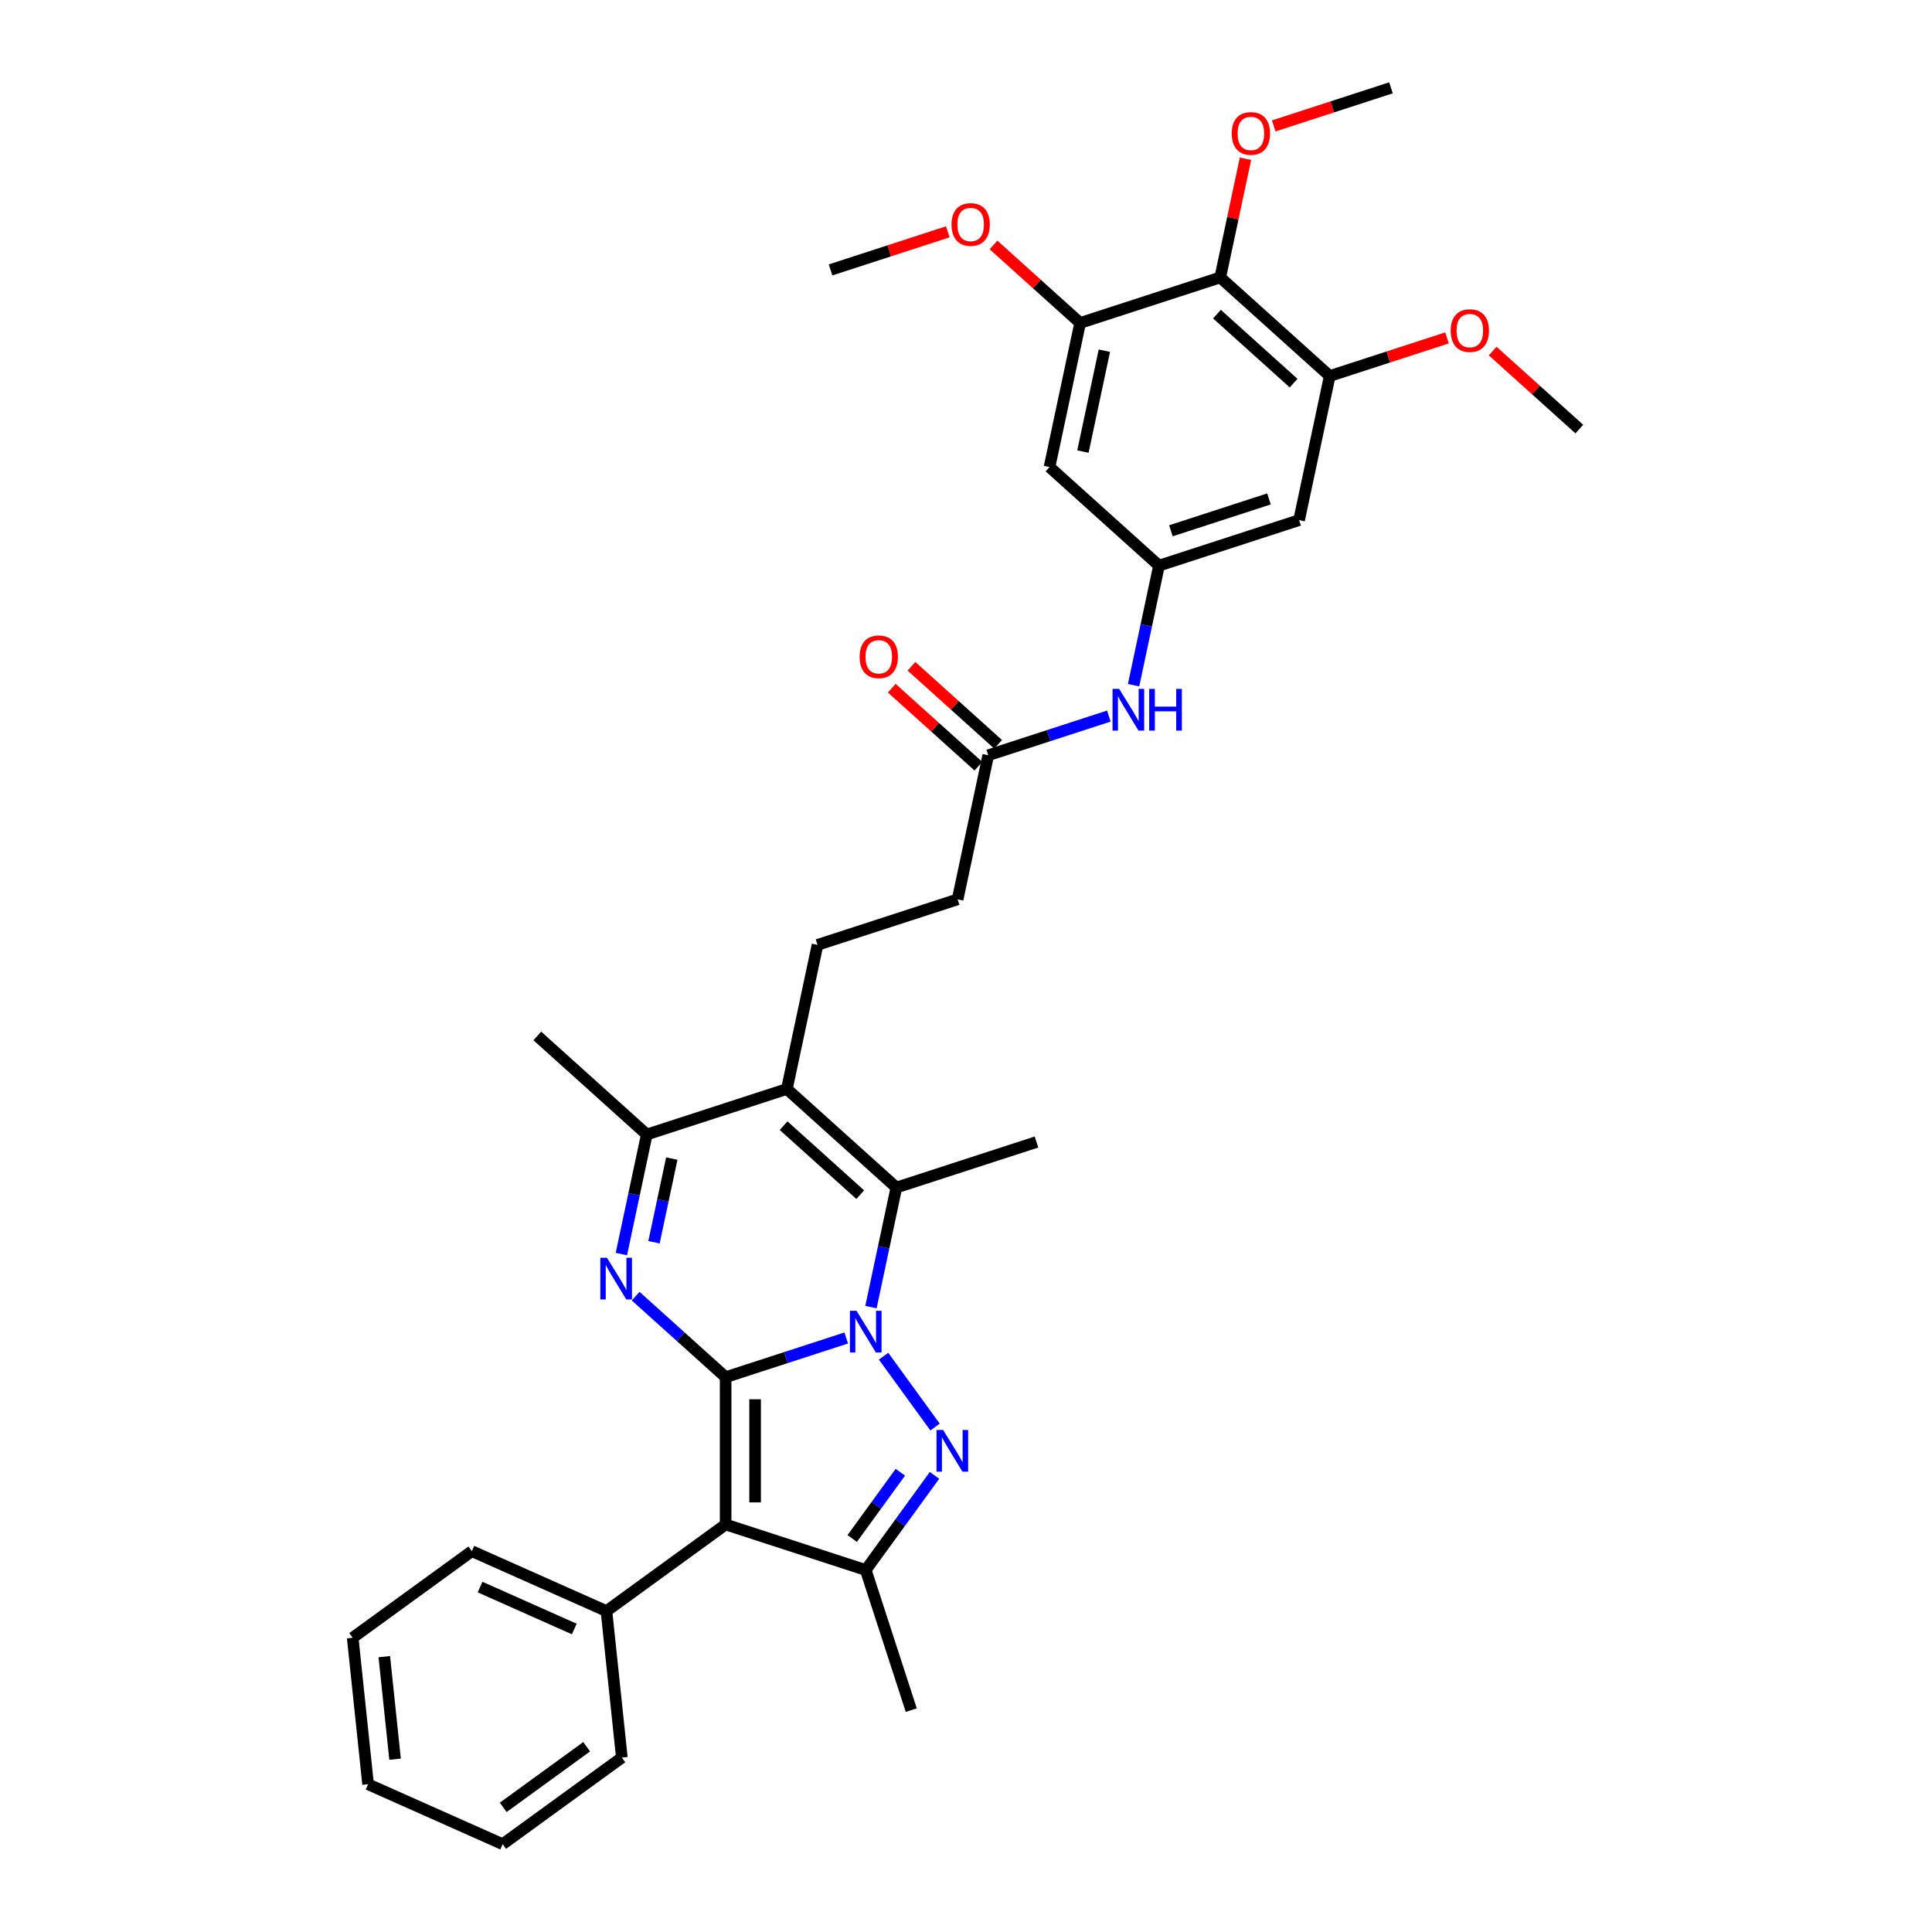 <?xml version='1.0' encoding='iso-8859-1'?>
<svg version='1.1' baseProfile='full'
              xmlns='http://www.w3.org/2000/svg'
                      xmlns:rdkit='http://www.rdkit.org/xml'
                      xmlns:xlink='http://www.w3.org/1999/xlink'
                  xml:space='preserve'
width='1000px' height='1000px' viewBox='0 0 1000 1000'>
<!-- END OF HEADER -->
<rect style='opacity:1.0;fill:#FFFFFF;stroke:none' width='1000' height='1000' x='0' y='0'> </rect>
<path class='bond-0' d='M 375.586,712.822 L 406.798,702.681' style='fill:none;fill-rule:evenodd;stroke:#000000;stroke-width:6px;stroke-linecap:butt;stroke-linejoin:miter;stroke-opacity:1' />
<path class='bond-0' d='M 406.798,702.681 L 438.01,692.54' style='fill:none;fill-rule:evenodd;stroke:#0000FF;stroke-width:6px;stroke-linecap:butt;stroke-linejoin:miter;stroke-opacity:1' />
<path class='bond-2' d='M 375.586,712.822 L 375.586,789.073' style='fill:none;fill-rule:evenodd;stroke:#000000;stroke-width:6px;stroke-linecap:butt;stroke-linejoin:miter;stroke-opacity:1' />
<path class='bond-2' d='M 390.837,724.26 L 390.837,777.636' style='fill:none;fill-rule:evenodd;stroke:#000000;stroke-width:6px;stroke-linecap:butt;stroke-linejoin:miter;stroke-opacity:1' />
<path class='bond-3' d='M 375.586,712.822 L 352.301,691.856' style='fill:none;fill-rule:evenodd;stroke:#000000;stroke-width:6px;stroke-linecap:butt;stroke-linejoin:miter;stroke-opacity:1' />
<path class='bond-3' d='M 352.301,691.856 L 329.016,670.89' style='fill:none;fill-rule:evenodd;stroke:#0000FF;stroke-width:6px;stroke-linecap:butt;stroke-linejoin:miter;stroke-opacity:1' />
<path class='bond-1' d='M 457.335,701.963 L 483.98,738.637' style='fill:none;fill-rule:evenodd;stroke:#0000FF;stroke-width:6px;stroke-linecap:butt;stroke-linejoin:miter;stroke-opacity:1' />
<path class='bond-4' d='M 450.806,676.556 L 457.382,645.615' style='fill:none;fill-rule:evenodd;stroke:#0000FF;stroke-width:6px;stroke-linecap:butt;stroke-linejoin:miter;stroke-opacity:1' />
<path class='bond-4' d='M 457.382,645.615 L 463.959,614.674' style='fill:none;fill-rule:evenodd;stroke:#000000;stroke-width:6px;stroke-linecap:butt;stroke-linejoin:miter;stroke-opacity:1' />
<path class='bond-34' d='M 483.695,763.651 L 465.9,788.144' style='fill:none;fill-rule:evenodd;stroke:#0000FF;stroke-width:6px;stroke-linecap:butt;stroke-linejoin:miter;stroke-opacity:1' />
<path class='bond-34' d='M 465.9,788.144 L 448.105,812.636' style='fill:none;fill-rule:evenodd;stroke:#000000;stroke-width:6px;stroke-linecap:butt;stroke-linejoin:miter;stroke-opacity:1' />
<path class='bond-34' d='M 466.019,762.035 L 453.563,779.18' style='fill:none;fill-rule:evenodd;stroke:#0000FF;stroke-width:6px;stroke-linecap:butt;stroke-linejoin:miter;stroke-opacity:1' />
<path class='bond-34' d='M 453.563,779.18 L 441.106,796.325' style='fill:none;fill-rule:evenodd;stroke:#000000;stroke-width:6px;stroke-linecap:butt;stroke-linejoin:miter;stroke-opacity:1' />
<path class='bond-6' d='M 375.586,789.073 L 448.105,812.636' style='fill:none;fill-rule:evenodd;stroke:#000000;stroke-width:6px;stroke-linecap:butt;stroke-linejoin:miter;stroke-opacity:1' />
<path class='bond-17' d='M 375.586,789.073 L 313.898,833.893' style='fill:none;fill-rule:evenodd;stroke:#000000;stroke-width:6px;stroke-linecap:butt;stroke-linejoin:miter;stroke-opacity:1' />
<path class='bond-7' d='M 321.621,649.097 L 328.197,618.156' style='fill:none;fill-rule:evenodd;stroke:#0000FF;stroke-width:6px;stroke-linecap:butt;stroke-linejoin:miter;stroke-opacity:1' />
<path class='bond-7' d='M 328.197,618.156 L 334.774,587.215' style='fill:none;fill-rule:evenodd;stroke:#000000;stroke-width:6px;stroke-linecap:butt;stroke-linejoin:miter;stroke-opacity:1' />
<path class='bond-7' d='M 338.511,642.985 L 343.114,621.327' style='fill:none;fill-rule:evenodd;stroke:#0000FF;stroke-width:6px;stroke-linecap:butt;stroke-linejoin:miter;stroke-opacity:1' />
<path class='bond-7' d='M 343.114,621.327 L 347.718,599.668' style='fill:none;fill-rule:evenodd;stroke:#000000;stroke-width:6px;stroke-linecap:butt;stroke-linejoin:miter;stroke-opacity:1' />
<path class='bond-21' d='M 463.959,614.674 L 536.478,591.112' style='fill:none;fill-rule:evenodd;stroke:#000000;stroke-width:6px;stroke-linecap:butt;stroke-linejoin:miter;stroke-opacity:1' />
<path class='bond-35' d='M 463.959,614.674 L 407.293,563.653' style='fill:none;fill-rule:evenodd;stroke:#000000;stroke-width:6px;stroke-linecap:butt;stroke-linejoin:miter;stroke-opacity:1' />
<path class='bond-35' d='M 445.255,618.354 L 405.589,582.639' style='fill:none;fill-rule:evenodd;stroke:#000000;stroke-width:6px;stroke-linecap:butt;stroke-linejoin:miter;stroke-opacity:1' />
<path class='bond-5' d='M 407.293,563.653 L 334.774,587.215' style='fill:none;fill-rule:evenodd;stroke:#000000;stroke-width:6px;stroke-linecap:butt;stroke-linejoin:miter;stroke-opacity:1' />
<path class='bond-12' d='M 407.293,563.653 L 423.147,489.068' style='fill:none;fill-rule:evenodd;stroke:#000000;stroke-width:6px;stroke-linecap:butt;stroke-linejoin:miter;stroke-opacity:1' />
<path class='bond-24' d='M 448.105,812.636 L 471.668,885.155' style='fill:none;fill-rule:evenodd;stroke:#000000;stroke-width:6px;stroke-linecap:butt;stroke-linejoin:miter;stroke-opacity:1' />
<path class='bond-25' d='M 334.774,587.215 L 278.108,536.193' style='fill:none;fill-rule:evenodd;stroke:#000000;stroke-width:6px;stroke-linecap:butt;stroke-linejoin:miter;stroke-opacity:1' />
<path class='bond-8' d='M 631.599,143.602 L 688.265,194.624' style='fill:none;fill-rule:evenodd;stroke:#000000;stroke-width:6px;stroke-linecap:butt;stroke-linejoin:miter;stroke-opacity:1' />
<path class='bond-8' d='M 629.895,162.589 L 669.561,198.304' style='fill:none;fill-rule:evenodd;stroke:#000000;stroke-width:6px;stroke-linecap:butt;stroke-linejoin:miter;stroke-opacity:1' />
<path class='bond-20' d='M 631.599,143.602 L 638.127,112.89' style='fill:none;fill-rule:evenodd;stroke:#000000;stroke-width:6px;stroke-linecap:butt;stroke-linejoin:miter;stroke-opacity:1' />
<path class='bond-20' d='M 638.127,112.89 L 644.655,82.178' style='fill:none;fill-rule:evenodd;stroke:#FF0000;stroke-width:6px;stroke-linecap:butt;stroke-linejoin:miter;stroke-opacity:1' />
<path class='bond-37' d='M 631.599,143.602 L 559.08,167.165' style='fill:none;fill-rule:evenodd;stroke:#000000;stroke-width:6px;stroke-linecap:butt;stroke-linejoin:miter;stroke-opacity:1' />
<path class='bond-9' d='M 559.08,167.165 L 543.226,241.75' style='fill:none;fill-rule:evenodd;stroke:#000000;stroke-width:6px;stroke-linecap:butt;stroke-linejoin:miter;stroke-opacity:1' />
<path class='bond-9' d='M 571.619,181.524 L 560.521,233.733' style='fill:none;fill-rule:evenodd;stroke:#000000;stroke-width:6px;stroke-linecap:butt;stroke-linejoin:miter;stroke-opacity:1' />
<path class='bond-23' d='M 559.08,167.165 L 536.657,146.975' style='fill:none;fill-rule:evenodd;stroke:#000000;stroke-width:6px;stroke-linecap:butt;stroke-linejoin:miter;stroke-opacity:1' />
<path class='bond-23' d='M 536.657,146.975 L 514.233,126.785' style='fill:none;fill-rule:evenodd;stroke:#FF0000;stroke-width:6px;stroke-linecap:butt;stroke-linejoin:miter;stroke-opacity:1' />
<path class='bond-10' d='M 688.265,194.624 L 672.411,269.209' style='fill:none;fill-rule:evenodd;stroke:#000000;stroke-width:6px;stroke-linecap:butt;stroke-linejoin:miter;stroke-opacity:1' />
<path class='bond-22' d='M 688.265,194.624 L 718.615,184.763' style='fill:none;fill-rule:evenodd;stroke:#000000;stroke-width:6px;stroke-linecap:butt;stroke-linejoin:miter;stroke-opacity:1' />
<path class='bond-22' d='M 718.615,184.763 L 748.965,174.902' style='fill:none;fill-rule:evenodd;stroke:#FF0000;stroke-width:6px;stroke-linecap:butt;stroke-linejoin:miter;stroke-opacity:1' />
<path class='bond-11' d='M 599.892,292.772 L 593.315,323.713' style='fill:none;fill-rule:evenodd;stroke:#000000;stroke-width:6px;stroke-linecap:butt;stroke-linejoin:miter;stroke-opacity:1' />
<path class='bond-11' d='M 593.315,323.713 L 586.739,354.654' style='fill:none;fill-rule:evenodd;stroke:#0000FF;stroke-width:6px;stroke-linecap:butt;stroke-linejoin:miter;stroke-opacity:1' />
<path class='bond-13' d='M 599.892,292.772 L 543.226,241.75' style='fill:none;fill-rule:evenodd;stroke:#000000;stroke-width:6px;stroke-linecap:butt;stroke-linejoin:miter;stroke-opacity:1' />
<path class='bond-14' d='M 599.892,292.772 L 672.411,269.209' style='fill:none;fill-rule:evenodd;stroke:#000000;stroke-width:6px;stroke-linecap:butt;stroke-linejoin:miter;stroke-opacity:1' />
<path class='bond-14' d='M 606.057,274.734 L 656.821,258.24' style='fill:none;fill-rule:evenodd;stroke:#000000;stroke-width:6px;stroke-linecap:butt;stroke-linejoin:miter;stroke-opacity:1' />
<path class='bond-19' d='M 423.147,489.068 L 495.666,465.505' style='fill:none;fill-rule:evenodd;stroke:#000000;stroke-width:6px;stroke-linecap:butt;stroke-linejoin:miter;stroke-opacity:1' />
<path class='bond-15' d='M 573.943,370.637 L 542.731,380.779' style='fill:none;fill-rule:evenodd;stroke:#0000FF;stroke-width:6px;stroke-linecap:butt;stroke-linejoin:miter;stroke-opacity:1' />
<path class='bond-15' d='M 542.731,380.779 L 511.519,390.92' style='fill:none;fill-rule:evenodd;stroke:#000000;stroke-width:6px;stroke-linecap:butt;stroke-linejoin:miter;stroke-opacity:1' />
<path class='bond-16' d='M 511.519,390.92 L 495.666,465.505' style='fill:none;fill-rule:evenodd;stroke:#000000;stroke-width:6px;stroke-linecap:butt;stroke-linejoin:miter;stroke-opacity:1' />
<path class='bond-18' d='M 516.622,385.253 L 494.198,365.063' style='fill:none;fill-rule:evenodd;stroke:#000000;stroke-width:6px;stroke-linecap:butt;stroke-linejoin:miter;stroke-opacity:1' />
<path class='bond-18' d='M 494.198,365.063 L 471.775,344.873' style='fill:none;fill-rule:evenodd;stroke:#FF0000;stroke-width:6px;stroke-linecap:butt;stroke-linejoin:miter;stroke-opacity:1' />
<path class='bond-18' d='M 506.417,396.586 L 483.994,376.396' style='fill:none;fill-rule:evenodd;stroke:#000000;stroke-width:6px;stroke-linecap:butt;stroke-linejoin:miter;stroke-opacity:1' />
<path class='bond-18' d='M 483.994,376.396 L 461.571,356.206' style='fill:none;fill-rule:evenodd;stroke:#FF0000;stroke-width:6px;stroke-linecap:butt;stroke-linejoin:miter;stroke-opacity:1' />
<path class='bond-26' d='M 313.898,833.893 L 244.239,802.879' style='fill:none;fill-rule:evenodd;stroke:#000000;stroke-width:6px;stroke-linecap:butt;stroke-linejoin:miter;stroke-opacity:1' />
<path class='bond-26' d='M 297.246,843.172 L 248.485,821.462' style='fill:none;fill-rule:evenodd;stroke:#000000;stroke-width:6px;stroke-linecap:butt;stroke-linejoin:miter;stroke-opacity:1' />
<path class='bond-27' d='M 313.898,833.893 L 321.868,909.726' style='fill:none;fill-rule:evenodd;stroke:#000000;stroke-width:6px;stroke-linecap:butt;stroke-linejoin:miter;stroke-opacity:1' />
<path class='bond-28' d='M 659.272,65.177 L 689.622,55.316' style='fill:none;fill-rule:evenodd;stroke:#FF0000;stroke-width:6px;stroke-linecap:butt;stroke-linejoin:miter;stroke-opacity:1' />
<path class='bond-28' d='M 689.622,55.316 L 719.972,45.455' style='fill:none;fill-rule:evenodd;stroke:#000000;stroke-width:6px;stroke-linecap:butt;stroke-linejoin:miter;stroke-opacity:1' />
<path class='bond-30' d='M 772.603,181.703 L 795.026,201.893' style='fill:none;fill-rule:evenodd;stroke:#FF0000;stroke-width:6px;stroke-linecap:butt;stroke-linejoin:miter;stroke-opacity:1' />
<path class='bond-30' d='M 795.026,201.893 L 817.45,222.083' style='fill:none;fill-rule:evenodd;stroke:#000000;stroke-width:6px;stroke-linecap:butt;stroke-linejoin:miter;stroke-opacity:1' />
<path class='bond-29' d='M 490.595,119.983 L 460.245,129.845' style='fill:none;fill-rule:evenodd;stroke:#FF0000;stroke-width:6px;stroke-linecap:butt;stroke-linejoin:miter;stroke-opacity:1' />
<path class='bond-29' d='M 460.245,129.845 L 429.895,139.706' style='fill:none;fill-rule:evenodd;stroke:#000000;stroke-width:6px;stroke-linecap:butt;stroke-linejoin:miter;stroke-opacity:1' />
<path class='bond-31' d='M 244.239,802.879 L 182.55,847.698' style='fill:none;fill-rule:evenodd;stroke:#000000;stroke-width:6px;stroke-linecap:butt;stroke-linejoin:miter;stroke-opacity:1' />
<path class='bond-32' d='M 321.868,909.726 L 260.18,954.545' style='fill:none;fill-rule:evenodd;stroke:#000000;stroke-width:6px;stroke-linecap:butt;stroke-linejoin:miter;stroke-opacity:1' />
<path class='bond-32' d='M 303.651,904.111 L 260.469,935.485' style='fill:none;fill-rule:evenodd;stroke:#000000;stroke-width:6px;stroke-linecap:butt;stroke-linejoin:miter;stroke-opacity:1' />
<path class='bond-36' d='M 182.55,847.698 L 190.521,923.531' style='fill:none;fill-rule:evenodd;stroke:#000000;stroke-width:6px;stroke-linecap:butt;stroke-linejoin:miter;stroke-opacity:1' />
<path class='bond-36' d='M 198.913,857.479 L 204.492,910.562' style='fill:none;fill-rule:evenodd;stroke:#000000;stroke-width:6px;stroke-linecap:butt;stroke-linejoin:miter;stroke-opacity:1' />
<path class='bond-33' d='M 260.18,954.545 L 190.521,923.531' style='fill:none;fill-rule:evenodd;stroke:#000000;stroke-width:6px;stroke-linecap:butt;stroke-linejoin:miter;stroke-opacity:1' />
<path  class='atom-1' d='M 443.332 678.462
L 450.408 689.9
Q 451.11 691.028, 452.238 693.072
Q 453.367 695.115, 453.428 695.237
L 453.428 678.462
L 456.295 678.462
L 456.295 700.057
L 453.336 700.057
L 445.742 687.551
Q 444.857 686.087, 443.912 684.41
Q 442.997 682.732, 442.722 682.214
L 442.722 700.057
L 439.916 700.057
L 439.916 678.462
L 443.332 678.462
' fill='#0000FF'/>
<path  class='atom-2' d='M 488.151 740.151
L 495.228 751.588
Q 495.929 752.717, 497.058 754.76
Q 498.186 756.804, 498.247 756.926
L 498.247 740.151
L 501.114 740.151
L 501.114 761.745
L 498.156 761.745
L 490.561 749.24
Q 489.676 747.776, 488.731 746.098
Q 487.816 744.421, 487.541 743.902
L 487.541 761.745
L 484.735 761.745
L 484.735 740.151
L 488.151 740.151
' fill='#0000FF'/>
<path  class='atom-4' d='M 314.147 651.003
L 321.223 662.441
Q 321.925 663.569, 323.053 665.613
Q 324.182 667.656, 324.243 667.778
L 324.243 651.003
L 327.11 651.003
L 327.11 672.597
L 324.151 672.597
L 316.557 660.092
Q 315.672 658.628, 314.727 656.951
Q 313.812 655.273, 313.537 654.755
L 313.537 672.597
L 310.731 672.597
L 310.731 651.003
L 314.147 651.003
' fill='#0000FF'/>
<path  class='atom-16' d='M 579.265 356.56
L 586.341 367.997
Q 587.043 369.126, 588.171 371.17
Q 589.3 373.213, 589.361 373.335
L 589.361 356.56
L 592.228 356.56
L 592.228 378.154
L 589.269 378.154
L 581.675 365.649
Q 580.79 364.185, 579.845 362.507
Q 578.93 360.83, 578.655 360.311
L 578.655 378.154
L 575.849 378.154
L 575.849 356.56
L 579.265 356.56
' fill='#0000FF'/>
<path  class='atom-16' d='M 594.821 356.56
L 597.749 356.56
L 597.749 365.74
L 608.79 365.74
L 608.79 356.56
L 611.718 356.56
L 611.718 378.154
L 608.79 378.154
L 608.79 368.18
L 597.749 368.18
L 597.749 378.154
L 594.821 378.154
L 594.821 356.56
' fill='#0000FF'/>
<path  class='atom-19' d='M 444.941 339.959
Q 444.941 334.774, 447.503 331.876
Q 450.065 328.979, 454.854 328.979
Q 459.642 328.979, 462.204 331.876
Q 464.766 334.774, 464.766 339.959
Q 464.766 345.205, 462.174 348.194
Q 459.581 351.153, 454.854 351.153
Q 450.096 351.153, 447.503 348.194
Q 444.941 345.235, 444.941 339.959
M 454.854 348.713
Q 458.148 348.713, 459.917 346.516
Q 461.716 344.29, 461.716 339.959
Q 461.716 335.719, 459.917 333.584
Q 458.148 331.419, 454.854 331.419
Q 451.56 331.419, 449.76 333.554
Q 447.991 335.689, 447.991 339.959
Q 447.991 344.32, 449.76 346.516
Q 451.56 348.713, 454.854 348.713
' fill='#FF0000'/>
<path  class='atom-21' d='M 637.54 69.078
Q 637.54 63.893, 640.102 60.996
Q 642.664 58.098, 647.453 58.098
Q 652.241 58.098, 654.803 60.996
Q 657.365 63.893, 657.365 69.078
Q 657.365 74.325, 654.773 77.314
Q 652.18 80.272, 647.453 80.272
Q 642.695 80.272, 640.102 77.314
Q 637.54 74.355, 637.54 69.078
M 647.453 77.832
Q 650.747 77.832, 652.516 75.636
Q 654.315 73.409, 654.315 69.078
Q 654.315 64.839, 652.516 62.704
Q 650.747 60.538, 647.453 60.538
Q 644.159 60.538, 642.359 62.673
Q 640.59 64.808, 640.59 69.078
Q 640.59 73.44, 642.359 75.636
Q 644.159 77.832, 647.453 77.832
' fill='#FF0000'/>
<path  class='atom-23' d='M 750.871 171.122
Q 750.871 165.937, 753.433 163.04
Q 755.995 160.142, 760.784 160.142
Q 765.572 160.142, 768.135 163.04
Q 770.697 165.937, 770.697 171.122
Q 770.697 176.368, 768.104 179.358
Q 765.511 182.316, 760.784 182.316
Q 756.026 182.316, 753.433 179.358
Q 750.871 176.399, 750.871 171.122
M 760.784 179.876
Q 764.078 179.876, 765.847 177.68
Q 767.647 175.453, 767.647 171.122
Q 767.647 166.883, 765.847 164.748
Q 764.078 162.582, 760.784 162.582
Q 757.49 162.582, 755.69 164.717
Q 753.921 166.852, 753.921 171.122
Q 753.921 175.484, 755.69 177.68
Q 757.49 179.876, 760.784 179.876
' fill='#FF0000'/>
<path  class='atom-24' d='M 492.502 116.204
Q 492.502 111.019, 495.064 108.122
Q 497.626 105.224, 502.414 105.224
Q 507.203 105.224, 509.765 108.122
Q 512.327 111.019, 512.327 116.204
Q 512.327 121.45, 509.734 124.439
Q 507.142 127.398, 502.414 127.398
Q 497.656 127.398, 495.064 124.439
Q 492.502 121.481, 492.502 116.204
M 502.414 124.958
Q 505.708 124.958, 507.477 122.762
Q 509.277 120.535, 509.277 116.204
Q 509.277 111.965, 507.477 109.83
Q 505.708 107.664, 502.414 107.664
Q 499.12 107.664, 497.321 109.799
Q 495.552 111.934, 495.552 116.204
Q 495.552 120.566, 497.321 122.762
Q 499.12 124.958, 502.414 124.958
' fill='#FF0000'/>
</svg>
